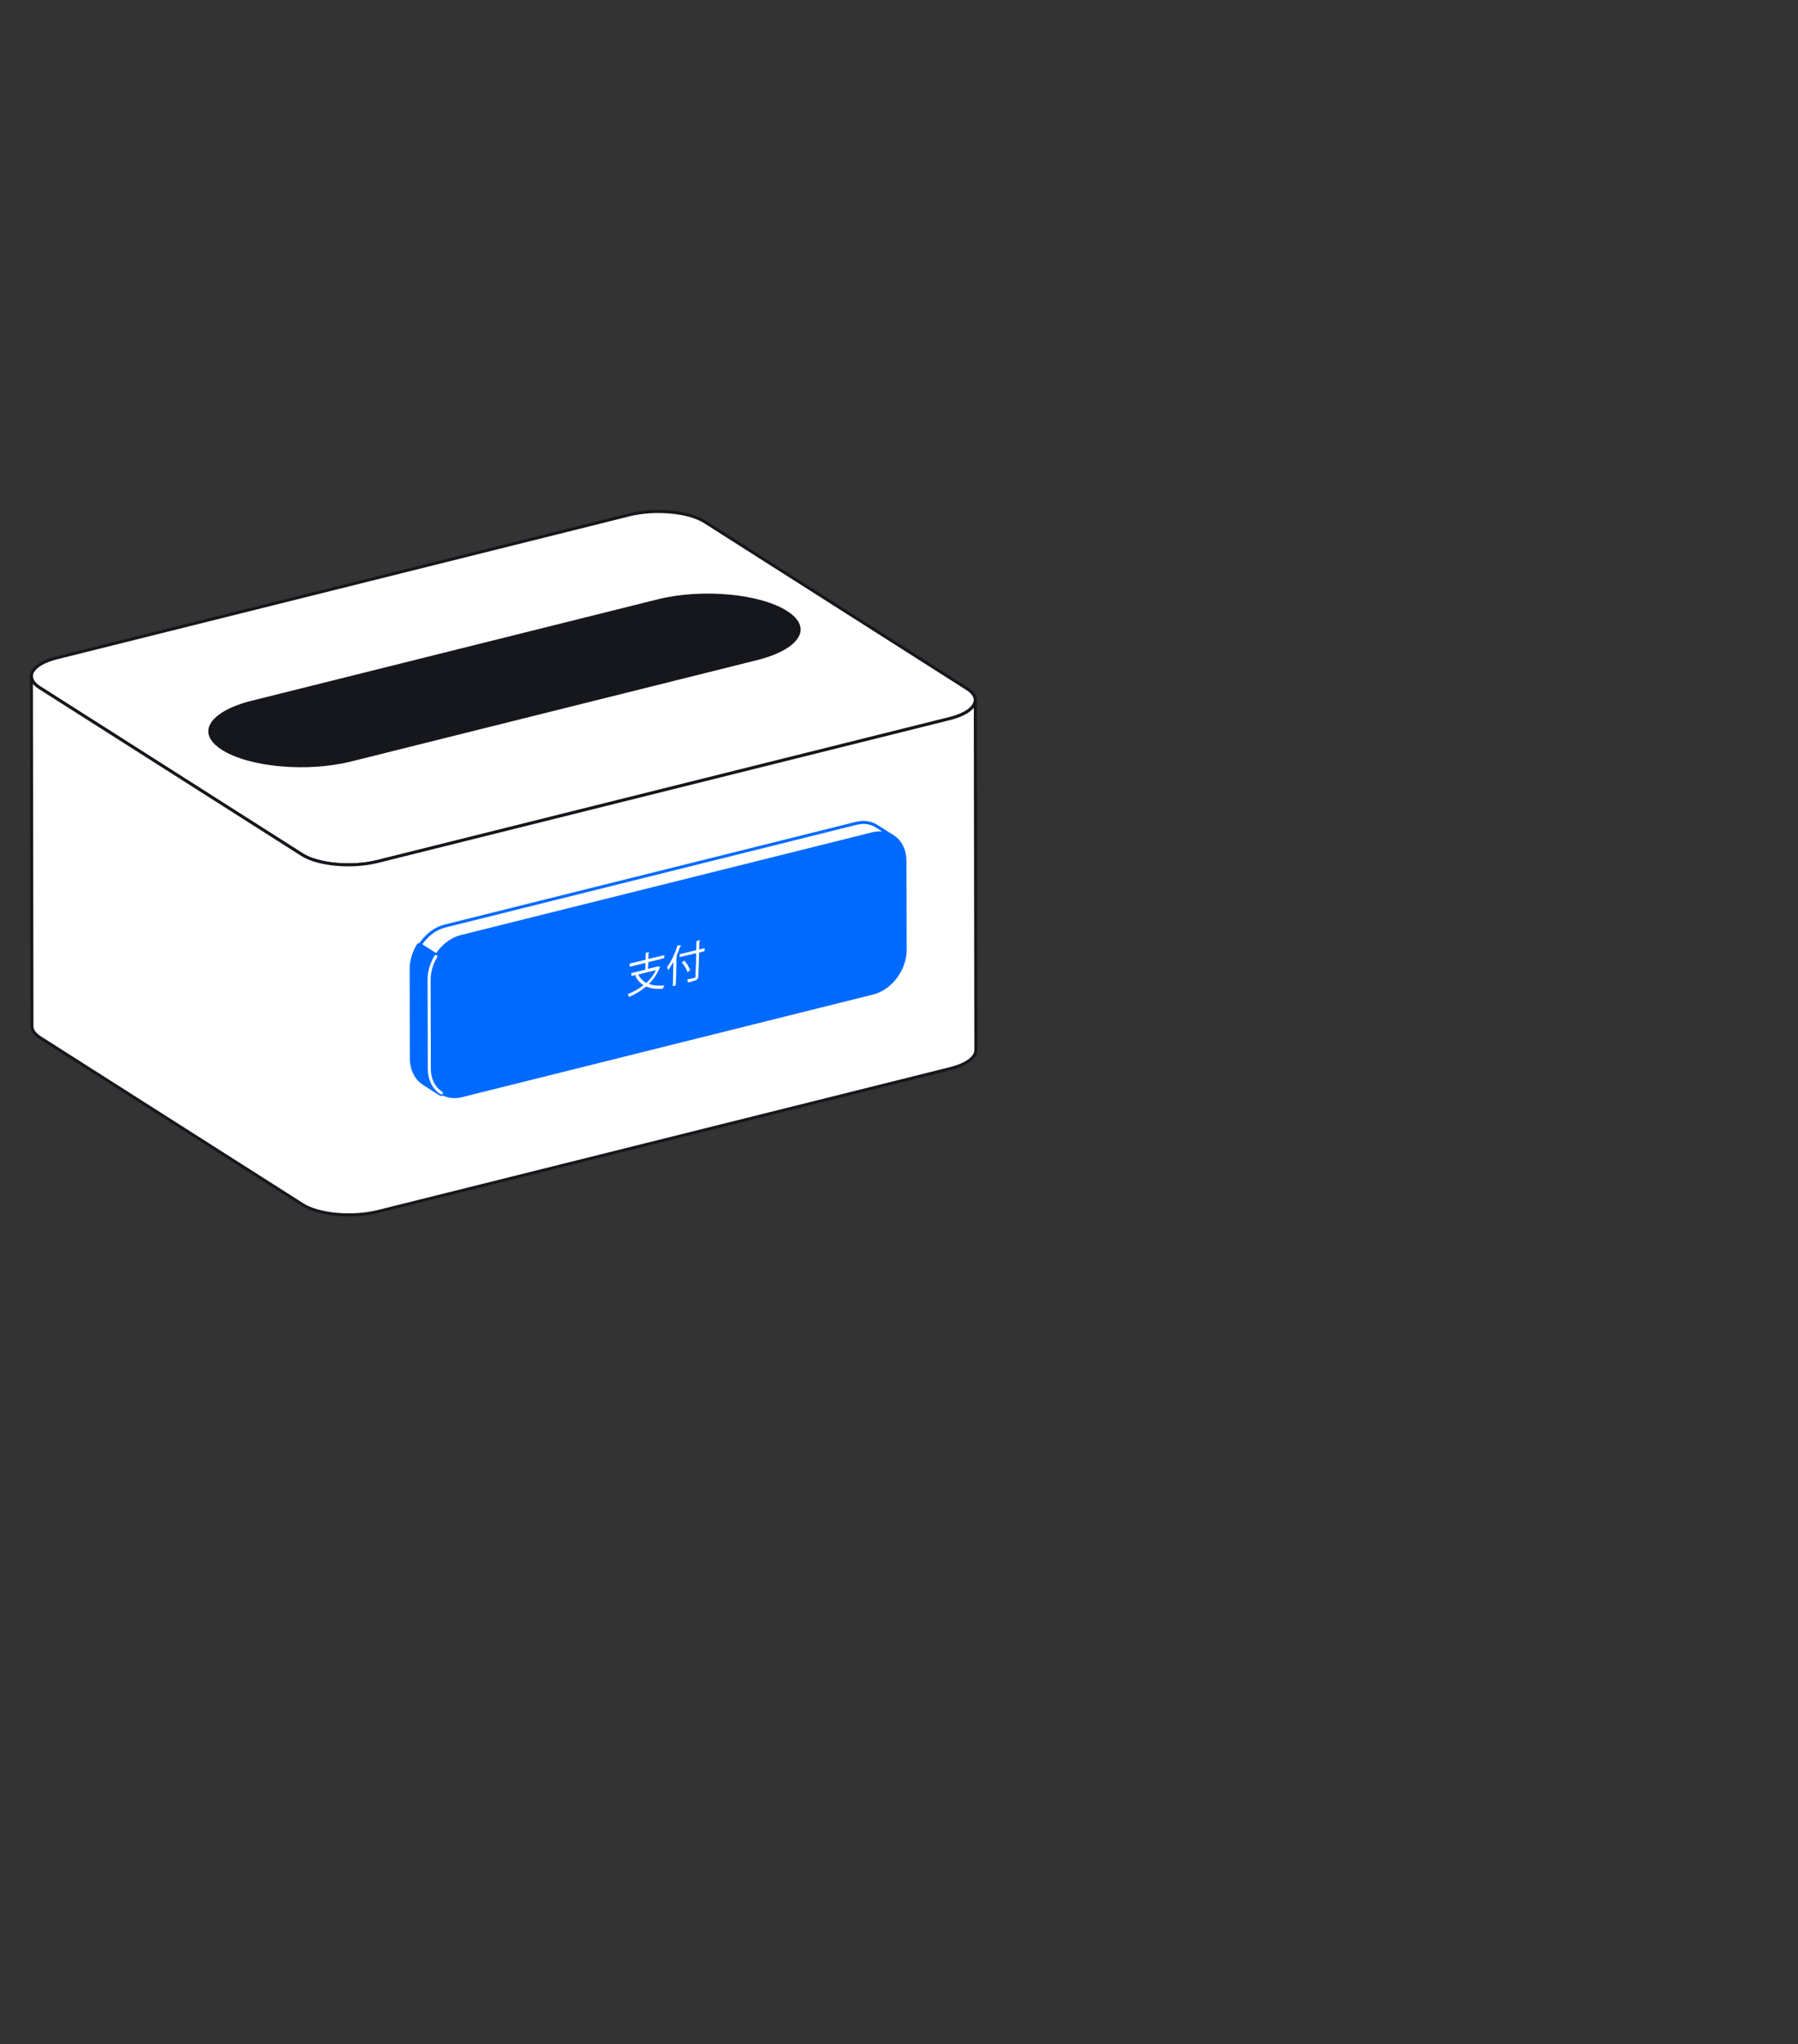 <svg width="592" height="673" viewBox="0 0 592 673" fill="none" xmlns="http://www.w3.org/2000/svg">
<rect x="0" y="0" width="592" height="673" fill="#333333" stroke="none"/>
<path d="M200.239 326.901L206.083 330.012C199.219 326.361 190.842 325.386 181.845 327.829L176 324.719C185.004 322.276 193.374 323.25 200.239 326.901Z" fill="#16171C" stroke="#16171C" stroke-width="2" stroke-linecap="round" stroke-linejoin="round"/>
<path d="M207.166 169.515C215.603 167.405 226.719 168.413 231.984 171.764L318.396 226.738C323.654 230.082 321.075 234.508 312.637 236.617L124.294 283.648C115.85 285.757 104.74 284.749 99.482 281.405L13.064 226.431C7.799 223.08 10.372 218.662 18.822 216.552L207.166 169.521V169.515Z" fill="white" stroke="#16171C" stroke-linecap="round" stroke-linejoin="round"/>
<path d="M321.115 230.51C321.115 232.906 318.109 235.249 312.631 236.617L124.287 283.648C115.844 285.758 104.734 284.75 99.476 281.406L13.065 226.431C11.218 225.257 10.339 223.948 10.332 222.66L10.519 337.901C10.519 339.196 11.405 340.498 13.251 341.673L99.662 396.647C104.921 399.991 116.03 400.999 124.474 398.89L312.818 351.859C318.296 350.49 321.308 348.141 321.302 345.751L321.122 230.51H321.115Z" fill="white" stroke="#16171C" stroke-linecap="round" stroke-linejoin="round"/>
<path d="M145.281 359.835L139.883 356.397C137.49 354.876 135.964 352.039 135.957 348.441L135.891 319.092C135.877 312.717 140.622 306.363 146.487 304.901L281.895 271.086C284.441 270.452 286.78 270.839 288.613 272.007L294.011 275.445L277.463 296.39L159.27 323.377L145.281 359.842V359.835Z" stroke="#006AFF" stroke-linecap="round" stroke-linejoin="round"/>
<path d="M287.302 274.524C293.173 273.056 297.938 277.041 297.951 283.408L298.018 312.758C298.031 319.126 293.286 325.48 287.422 326.942L152.013 360.757C146.149 362.218 141.377 358.24 141.364 351.879L141.297 322.53C141.284 316.155 146.029 309.801 151.893 308.339L287.302 274.524Z" fill="#006AFF" stroke="#006AFF" stroke-linecap="round" stroke-linejoin="round"/>
<path d="M139.882 356.404L145.28 359.842C142.887 358.32 141.354 355.483 141.348 351.885L141.281 322.536C141.281 319.873 142.107 317.216 143.5 314.92L138.102 311.482C136.709 313.785 135.876 316.442 135.883 319.098L135.95 348.448C135.956 352.052 137.489 354.889 139.875 356.404H139.882Z" fill="#006AFF" stroke="#006AFF" stroke-width="2" stroke-linecap="round" stroke-linejoin="round"/>
<path d="M145.288 359.835C142.895 358.313 141.362 355.483 141.356 351.878L141.289 322.529C141.289 319.866 142.115 317.209 143.508 314.913" stroke="white" stroke-linecap="round" stroke-linejoin="round"/>
<path d="M216.451 196.842C231.052 193.198 250.286 194.933 259.39 200.727C268.493 206.521 264.028 214.17 249.426 217.821L115.744 251.202C101.136 254.853 81.909 253.111 72.812 247.317C63.702 241.523 68.16 233.867 82.769 230.223L216.451 196.842Z" fill="#16171C" stroke="white" stroke-linecap="round" stroke-linejoin="round"/>
<g clip-path="url(#clip0_3316_39704)">
<path d="M207.946 320.365L212.446 319.279L212.501 317.049L207.395 318.288C207.138 318.288 207.395 317.449 207.34 317.259L212.538 316.001L212.593 313.714L213.787 313.562C213.842 313.79 213.566 313.771 213.529 313.943L213.474 315.734L218.653 314.495C218.653 314.495 218.727 314.553 218.727 314.629C218.745 314.743 218.672 315.486 218.635 315.505L213.474 316.782L213.364 318.974C213.364 318.974 213.438 318.993 213.474 318.974C214.521 318.764 215.605 318.402 216.652 318.173L217.368 318.421C217.368 318.421 217.35 318.516 217.313 318.555C216.945 319.107 216.743 319.736 216.413 320.327C215.678 321.68 214.723 322.9 213.64 323.986C214.356 324.215 215.072 324.386 215.825 324.462C216.817 324.558 217.772 324.462 218.764 324.481L218.213 325.53C216.376 325.72 214.466 325.53 212.74 324.824C211.289 325.987 209.728 327.035 208.057 327.816C207.91 327.874 207.175 328.255 207.083 328.179C207.083 327.855 206.826 327.664 206.679 327.435C206.642 327.378 206.606 327.397 206.679 327.34C208.516 326.578 210.279 325.625 211.84 324.386L210.72 323.471C210.334 323.09 209.985 322.671 209.691 322.214C209.599 322.08 209.195 321.413 209.195 321.318C209.195 321.165 209.526 321.127 209.599 320.975L207.891 321.337V320.346L207.946 320.365ZM215.917 319.431L210.15 320.861C210.738 322.08 211.656 323.014 212.832 323.624C214.08 322.423 215.201 321.051 215.917 319.431Z" fill="white"/>
<path d="M223.777 314.171L229.195 312.856C229.195 312.856 229.232 312.285 229.25 312.132C229.287 311.561 229.25 310.989 229.305 310.417C229.305 310.284 229.342 309.807 229.434 309.769C229.507 309.75 230.315 309.598 230.389 309.598C230.793 309.598 230.297 309.903 230.26 310.036L230.205 312.609L232.005 312.189C232.005 312.532 232.042 312.875 231.913 313.199L230.169 313.638C230.132 314.629 230.15 315.62 230.113 316.63C230.077 317.869 230.003 319.126 229.967 320.365C229.93 321.489 230.169 322.252 228.993 322.785C228.736 322.9 226.642 323.529 226.551 323.452L226.257 322.538C226.257 322.538 226.33 322.48 226.385 322.461C226.936 322.271 228.479 322.137 228.865 321.813C229.122 321.604 228.993 321.013 229.012 320.67C229.067 319.431 229.122 318.173 229.158 316.935C229.195 315.906 229.195 314.877 229.214 313.847L223.796 315.124V314.171H223.777Z" fill="white"/>
<path d="M224.236 311.37C224.364 311.503 224.034 311.618 223.978 311.656C223.85 311.77 223.556 312.78 223.446 313.028C223.207 313.638 222.95 314.248 222.674 314.819C222.619 314.991 223.005 314.8 222.968 314.972C222.932 315.143 222.73 315.143 222.711 315.277C222.656 315.658 222.711 316.306 222.711 316.744C222.656 319.069 222.656 321.547 222.509 323.872C222.509 324.005 222.472 324.481 222.381 324.5C222.307 324.52 221.628 324.672 221.591 324.653C221.426 324.596 221.554 324.291 221.554 324.157C221.628 321.909 221.628 319.66 221.701 317.392C221.701 317.163 221.793 316.935 221.756 316.687L220.085 319.336C219.993 319.355 220.03 319.317 219.993 319.279C219.865 319.05 219.718 318.745 219.607 318.497C221.15 316.325 222.289 313.847 223.079 311.294C223.152 311.218 224.162 311.294 224.199 311.351L224.236 311.37Z" fill="white"/>
<path d="M226.347 320.041C225.98 318.879 225.264 317.811 224.492 316.897C224.639 316.801 225.19 316.268 225.3 316.306C225.41 316.325 226.2 317.449 226.329 317.64C226.494 317.888 227.302 319.222 227.21 319.431C227.174 319.507 226.402 320.117 226.329 320.06L226.347 320.041Z" fill="white"/>
</g>
<defs>
<clipPath id="clip0_3316_39704">
<rect width="25.308" height="18.619" fill="white" transform="translate(206.697 309.598)"/>
</clipPath>
</defs>
</svg>

